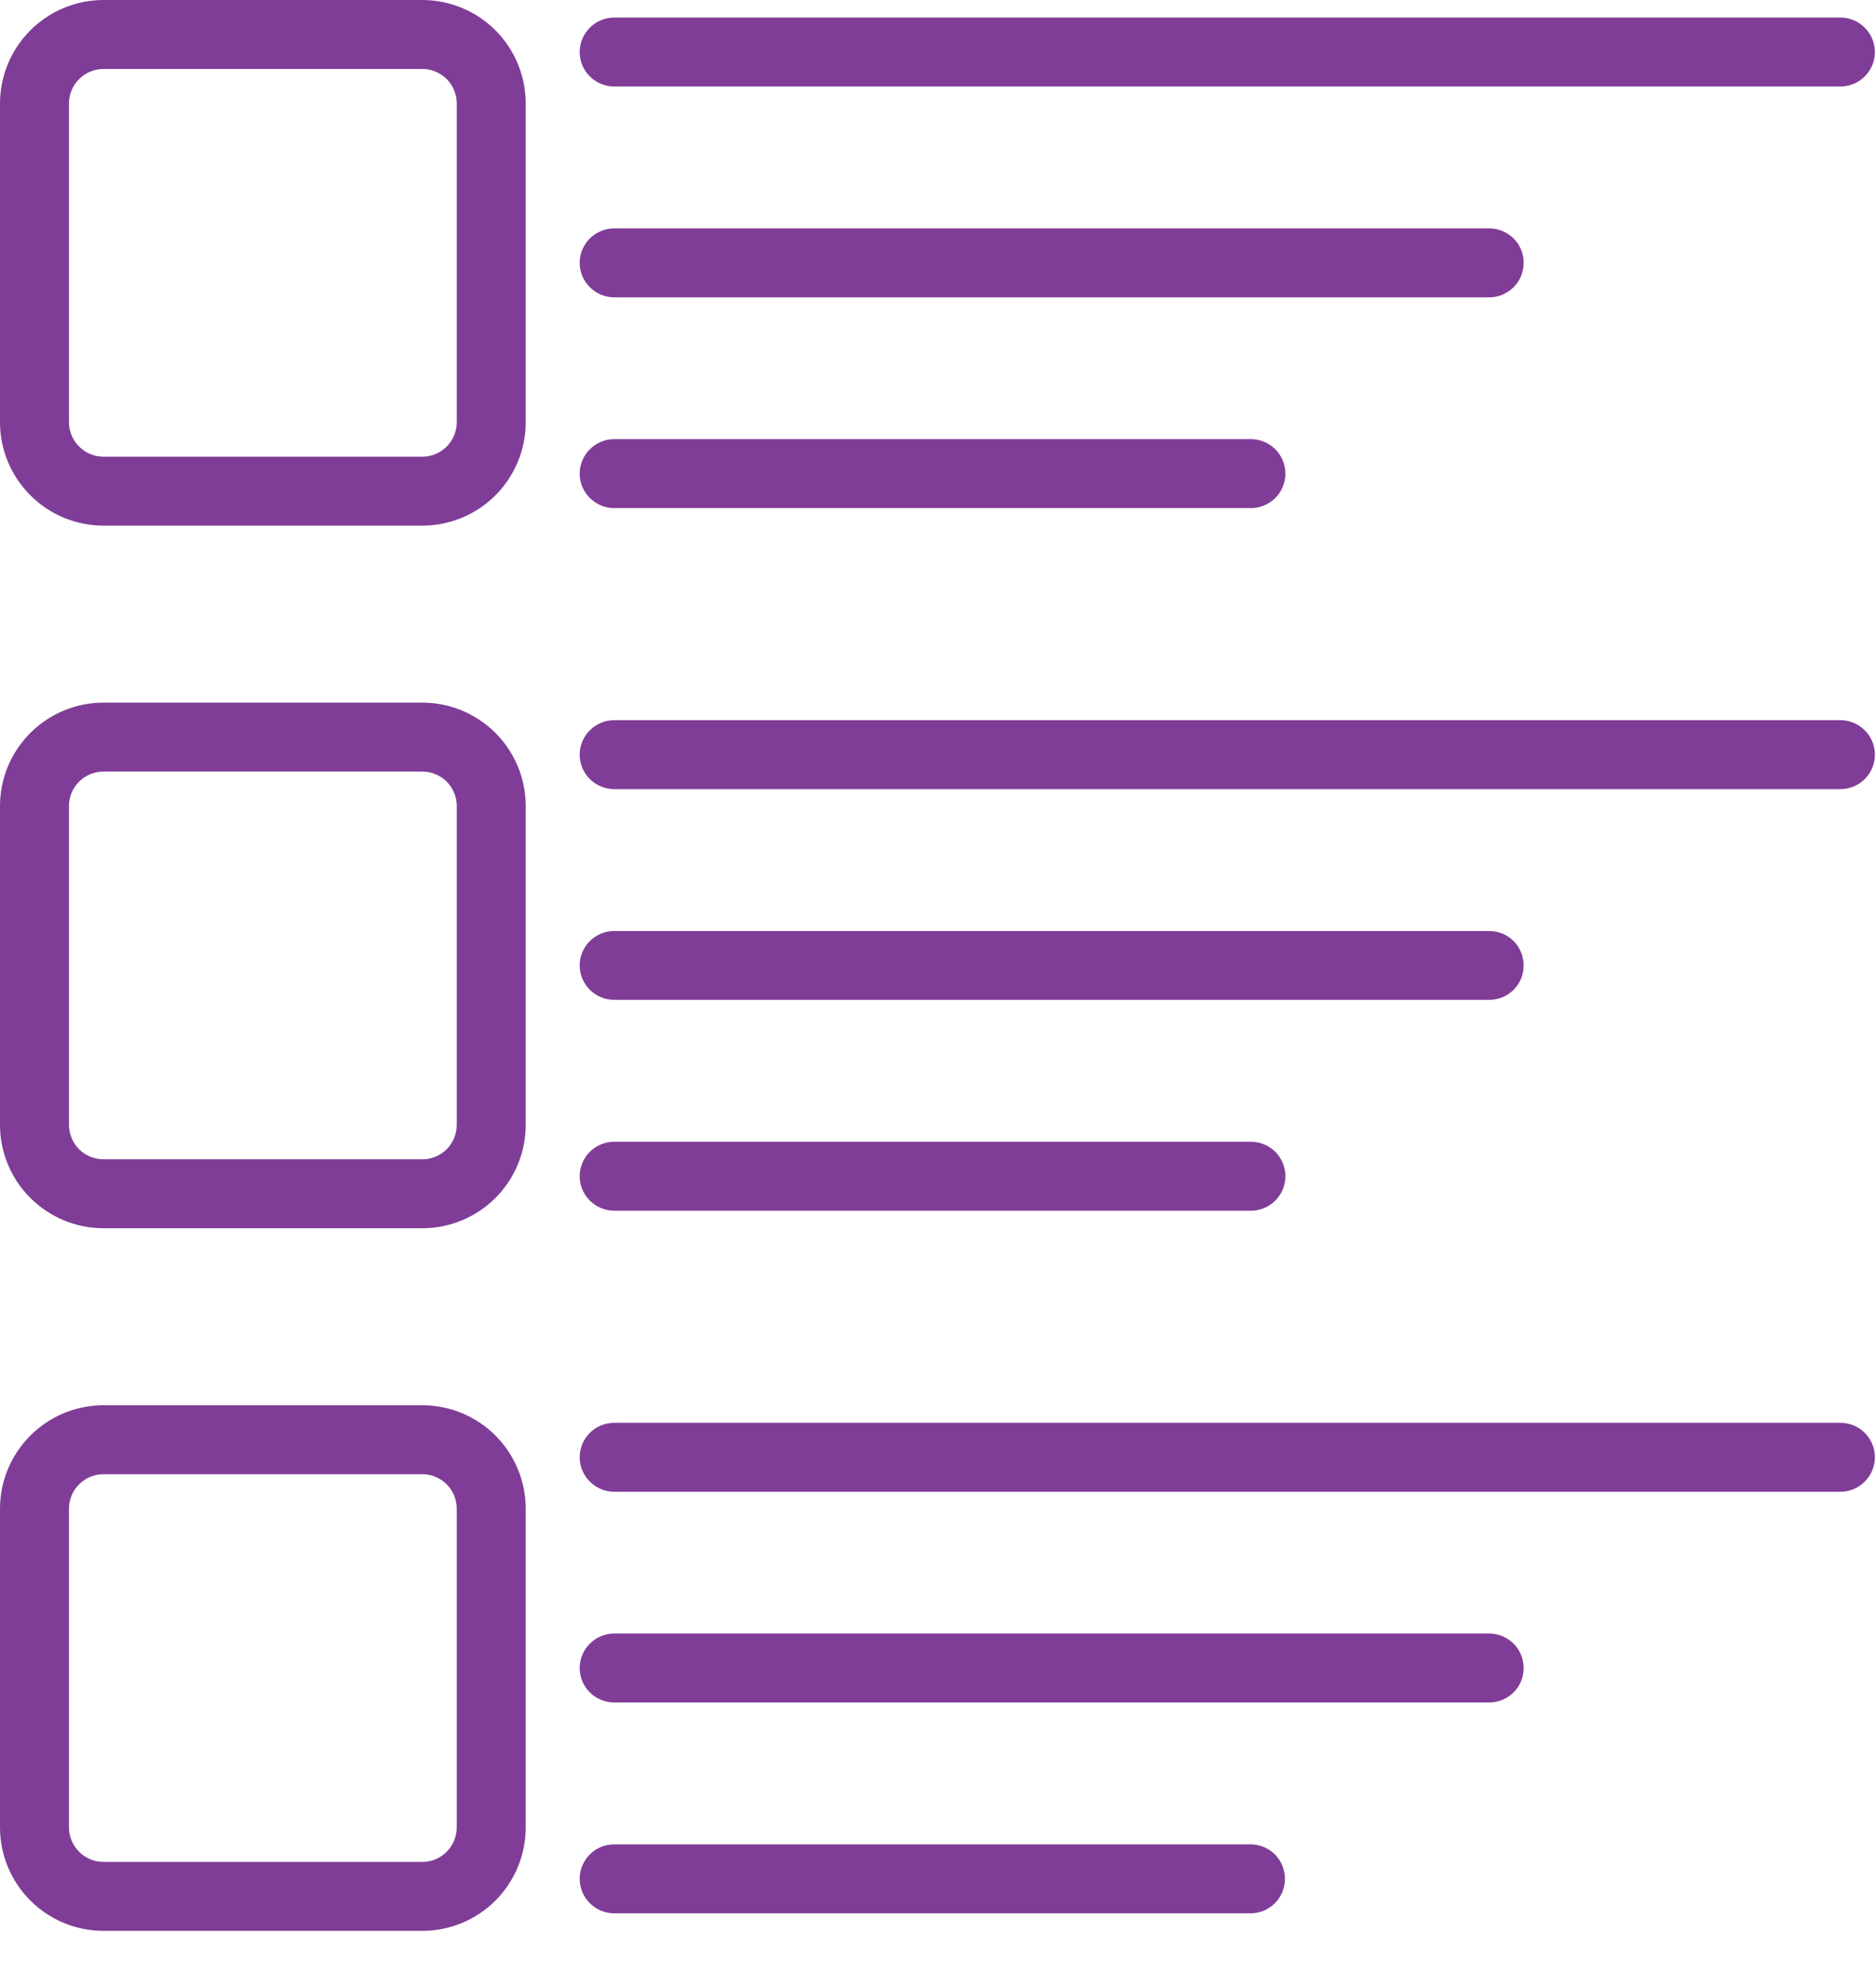 <?xml version="1.0" encoding="UTF-8"?>
<svg xmlns="http://www.w3.org/2000/svg" width="17" height="18" viewBox="0 0 17 18" fill="none">
  <path d="M3.827 0H0.938C0.689 0 0.451 0.099 0.275 0.275C0.099 0.451 0 0.689 0 0.938V3.827C0 4.075 0.099 4.313 0.275 4.489C0.451 4.665 0.689 4.764 0.938 4.764H3.827C4.075 4.764 4.314 4.665 4.49 4.489C4.665 4.313 4.764 4.075 4.764 3.827V0.938C4.764 0.689 4.665 0.451 4.49 0.275C4.314 0.099 4.075 0 3.827 0ZM4.139 3.827C4.139 3.909 4.106 3.989 4.048 4.047C3.989 4.106 3.91 4.139 3.827 4.139H0.938C0.855 4.139 0.775 4.106 0.717 4.047C0.658 3.989 0.625 3.909 0.625 3.827V0.938C0.625 0.855 0.658 0.775 0.717 0.717C0.775 0.658 0.855 0.625 0.938 0.625H3.827C3.91 0.625 3.989 0.658 4.048 0.717C4.106 0.775 4.139 0.855 4.139 0.938V3.827ZM3.827 6.368H0.938C0.689 6.368 0.451 6.467 0.275 6.643C0.099 6.818 0 7.057 0 7.305V10.195C0 10.443 0.099 10.682 0.275 10.857C0.451 11.033 0.689 11.132 0.938 11.132H3.827C4.075 11.132 4.314 11.033 4.49 10.857C4.665 10.682 4.764 10.443 4.764 10.195V7.305C4.764 7.057 4.665 6.818 4.49 6.643C4.314 6.467 4.075 6.368 3.827 6.368ZM4.139 10.195C4.139 10.277 4.106 10.357 4.048 10.416C3.989 10.474 3.91 10.507 3.827 10.507H0.938C0.855 10.507 0.775 10.474 0.717 10.416C0.658 10.357 0.625 10.277 0.625 10.195V7.305C0.625 7.222 0.658 7.143 0.717 7.084C0.775 7.026 0.855 6.993 0.938 6.993H3.827C3.91 6.993 3.989 7.026 4.048 7.084C4.106 7.143 4.139 7.222 4.139 7.305V10.195ZM3.827 12.736H0.938C0.689 12.736 0.451 12.835 0.275 13.011C0.099 13.187 0 13.425 0 13.673V16.562C0 16.811 0.099 17.049 0.275 17.225C0.451 17.401 0.689 17.5 0.938 17.5H3.827C4.075 17.5 4.314 17.401 4.49 17.225C4.665 17.049 4.764 16.811 4.764 16.562V13.673C4.764 13.425 4.665 13.187 4.49 13.011C4.314 12.835 4.075 12.736 3.827 12.736ZM4.139 16.562C4.139 16.645 4.106 16.725 4.048 16.783C3.989 16.842 3.91 16.875 3.827 16.875H0.938C0.855 16.875 0.775 16.842 0.717 16.783C0.658 16.725 0.625 16.645 0.625 16.562V13.673C0.625 13.591 0.658 13.511 0.717 13.453C0.775 13.394 0.855 13.361 0.938 13.361H3.827C3.91 13.361 3.989 13.394 4.048 13.453C4.106 13.511 4.139 13.591 4.139 13.673V16.562ZM5.566 0.784H16.677C16.76 0.784 16.84 0.751 16.898 0.693C16.957 0.634 16.99 0.555 16.99 0.472C16.99 0.389 16.957 0.31 16.898 0.251C16.84 0.192 16.76 0.159 16.677 0.159H5.566C5.483 0.159 5.404 0.192 5.345 0.251C5.286 0.31 5.253 0.389 5.253 0.472C5.253 0.555 5.286 0.634 5.345 0.693C5.404 0.751 5.483 0.784 5.566 0.784ZM5.566 2.695H13.495C13.578 2.695 13.657 2.662 13.716 2.603C13.775 2.545 13.807 2.465 13.807 2.382C13.807 2.299 13.775 2.22 13.716 2.161C13.657 2.103 13.578 2.07 13.495 2.07H5.566C5.483 2.07 5.404 2.103 5.345 2.161C5.286 2.22 5.253 2.299 5.253 2.382C5.253 2.465 5.286 2.545 5.345 2.603C5.404 2.662 5.483 2.695 5.566 2.695ZM5.566 4.605H11.336C11.418 4.605 11.498 4.572 11.557 4.513C11.615 4.455 11.648 4.375 11.648 4.293C11.648 4.21 11.615 4.13 11.557 4.072C11.498 4.013 11.418 3.98 11.336 3.98H5.566C5.483 3.98 5.404 4.013 5.345 4.072C5.286 4.13 5.253 4.21 5.253 4.293C5.253 4.375 5.286 4.455 5.345 4.513C5.404 4.572 5.483 4.605 5.566 4.605ZM16.677 6.527H5.566C5.483 6.527 5.404 6.56 5.345 6.619C5.286 6.677 5.253 6.757 5.253 6.84C5.253 6.923 5.286 7.002 5.345 7.061C5.404 7.119 5.483 7.152 5.566 7.152H16.677C16.76 7.152 16.84 7.119 16.898 7.061C16.957 7.002 16.99 6.923 16.99 6.84C16.99 6.757 16.957 6.677 16.898 6.619C16.84 6.56 16.76 6.527 16.677 6.527ZM5.566 9.062H13.495C13.578 9.062 13.657 9.03 13.716 8.971C13.775 8.912 13.807 8.833 13.807 8.75C13.807 8.667 13.775 8.588 13.716 8.529C13.657 8.47 13.578 8.438 13.495 8.438H5.566C5.483 8.438 5.404 8.47 5.345 8.529C5.286 8.588 5.253 8.667 5.253 8.75C5.253 8.833 5.286 8.912 5.345 8.971C5.404 9.03 5.483 9.062 5.566 9.062ZM5.566 10.973H11.336C11.418 10.973 11.498 10.94 11.557 10.881C11.615 10.823 11.648 10.743 11.648 10.66C11.648 10.577 11.615 10.498 11.557 10.439C11.498 10.381 11.418 10.348 11.336 10.348H5.566C5.483 10.348 5.404 10.381 5.345 10.439C5.286 10.498 5.253 10.577 5.253 10.66C5.253 10.743 5.286 10.823 5.345 10.881C5.404 10.94 5.483 10.973 5.566 10.973ZM16.677 12.895H5.566C5.483 12.895 5.404 12.928 5.345 12.986C5.286 13.045 5.253 13.125 5.253 13.207C5.253 13.29 5.286 13.37 5.345 13.428C5.404 13.487 5.483 13.52 5.566 13.52H16.677C16.76 13.52 16.84 13.487 16.898 13.428C16.957 13.37 16.99 13.29 16.99 13.207C16.99 13.125 16.957 13.045 16.898 12.986C16.84 12.928 16.76 12.895 16.677 12.895ZM13.495 14.805H5.566C5.483 14.805 5.404 14.838 5.345 14.897C5.286 14.955 5.253 15.035 5.253 15.118C5.253 15.201 5.286 15.28 5.345 15.339C5.404 15.397 5.483 15.43 5.566 15.43H13.495C13.578 15.43 13.657 15.397 13.716 15.339C13.775 15.28 13.807 15.201 13.807 15.118C13.807 15.035 13.775 14.955 13.716 14.897C13.657 14.838 13.578 14.805 13.495 14.805ZM11.332 16.716H5.566C5.483 16.716 5.404 16.748 5.345 16.807C5.286 16.866 5.253 16.945 5.253 17.028C5.253 17.111 5.286 17.191 5.345 17.249C5.404 17.308 5.483 17.341 5.566 17.341H11.332C11.414 17.341 11.494 17.308 11.553 17.249C11.611 17.191 11.644 17.111 11.644 17.028C11.644 16.945 11.611 16.866 11.553 16.807C11.494 16.748 11.414 16.716 11.332 16.716Z" fill="#803D97"></path>
</svg>
